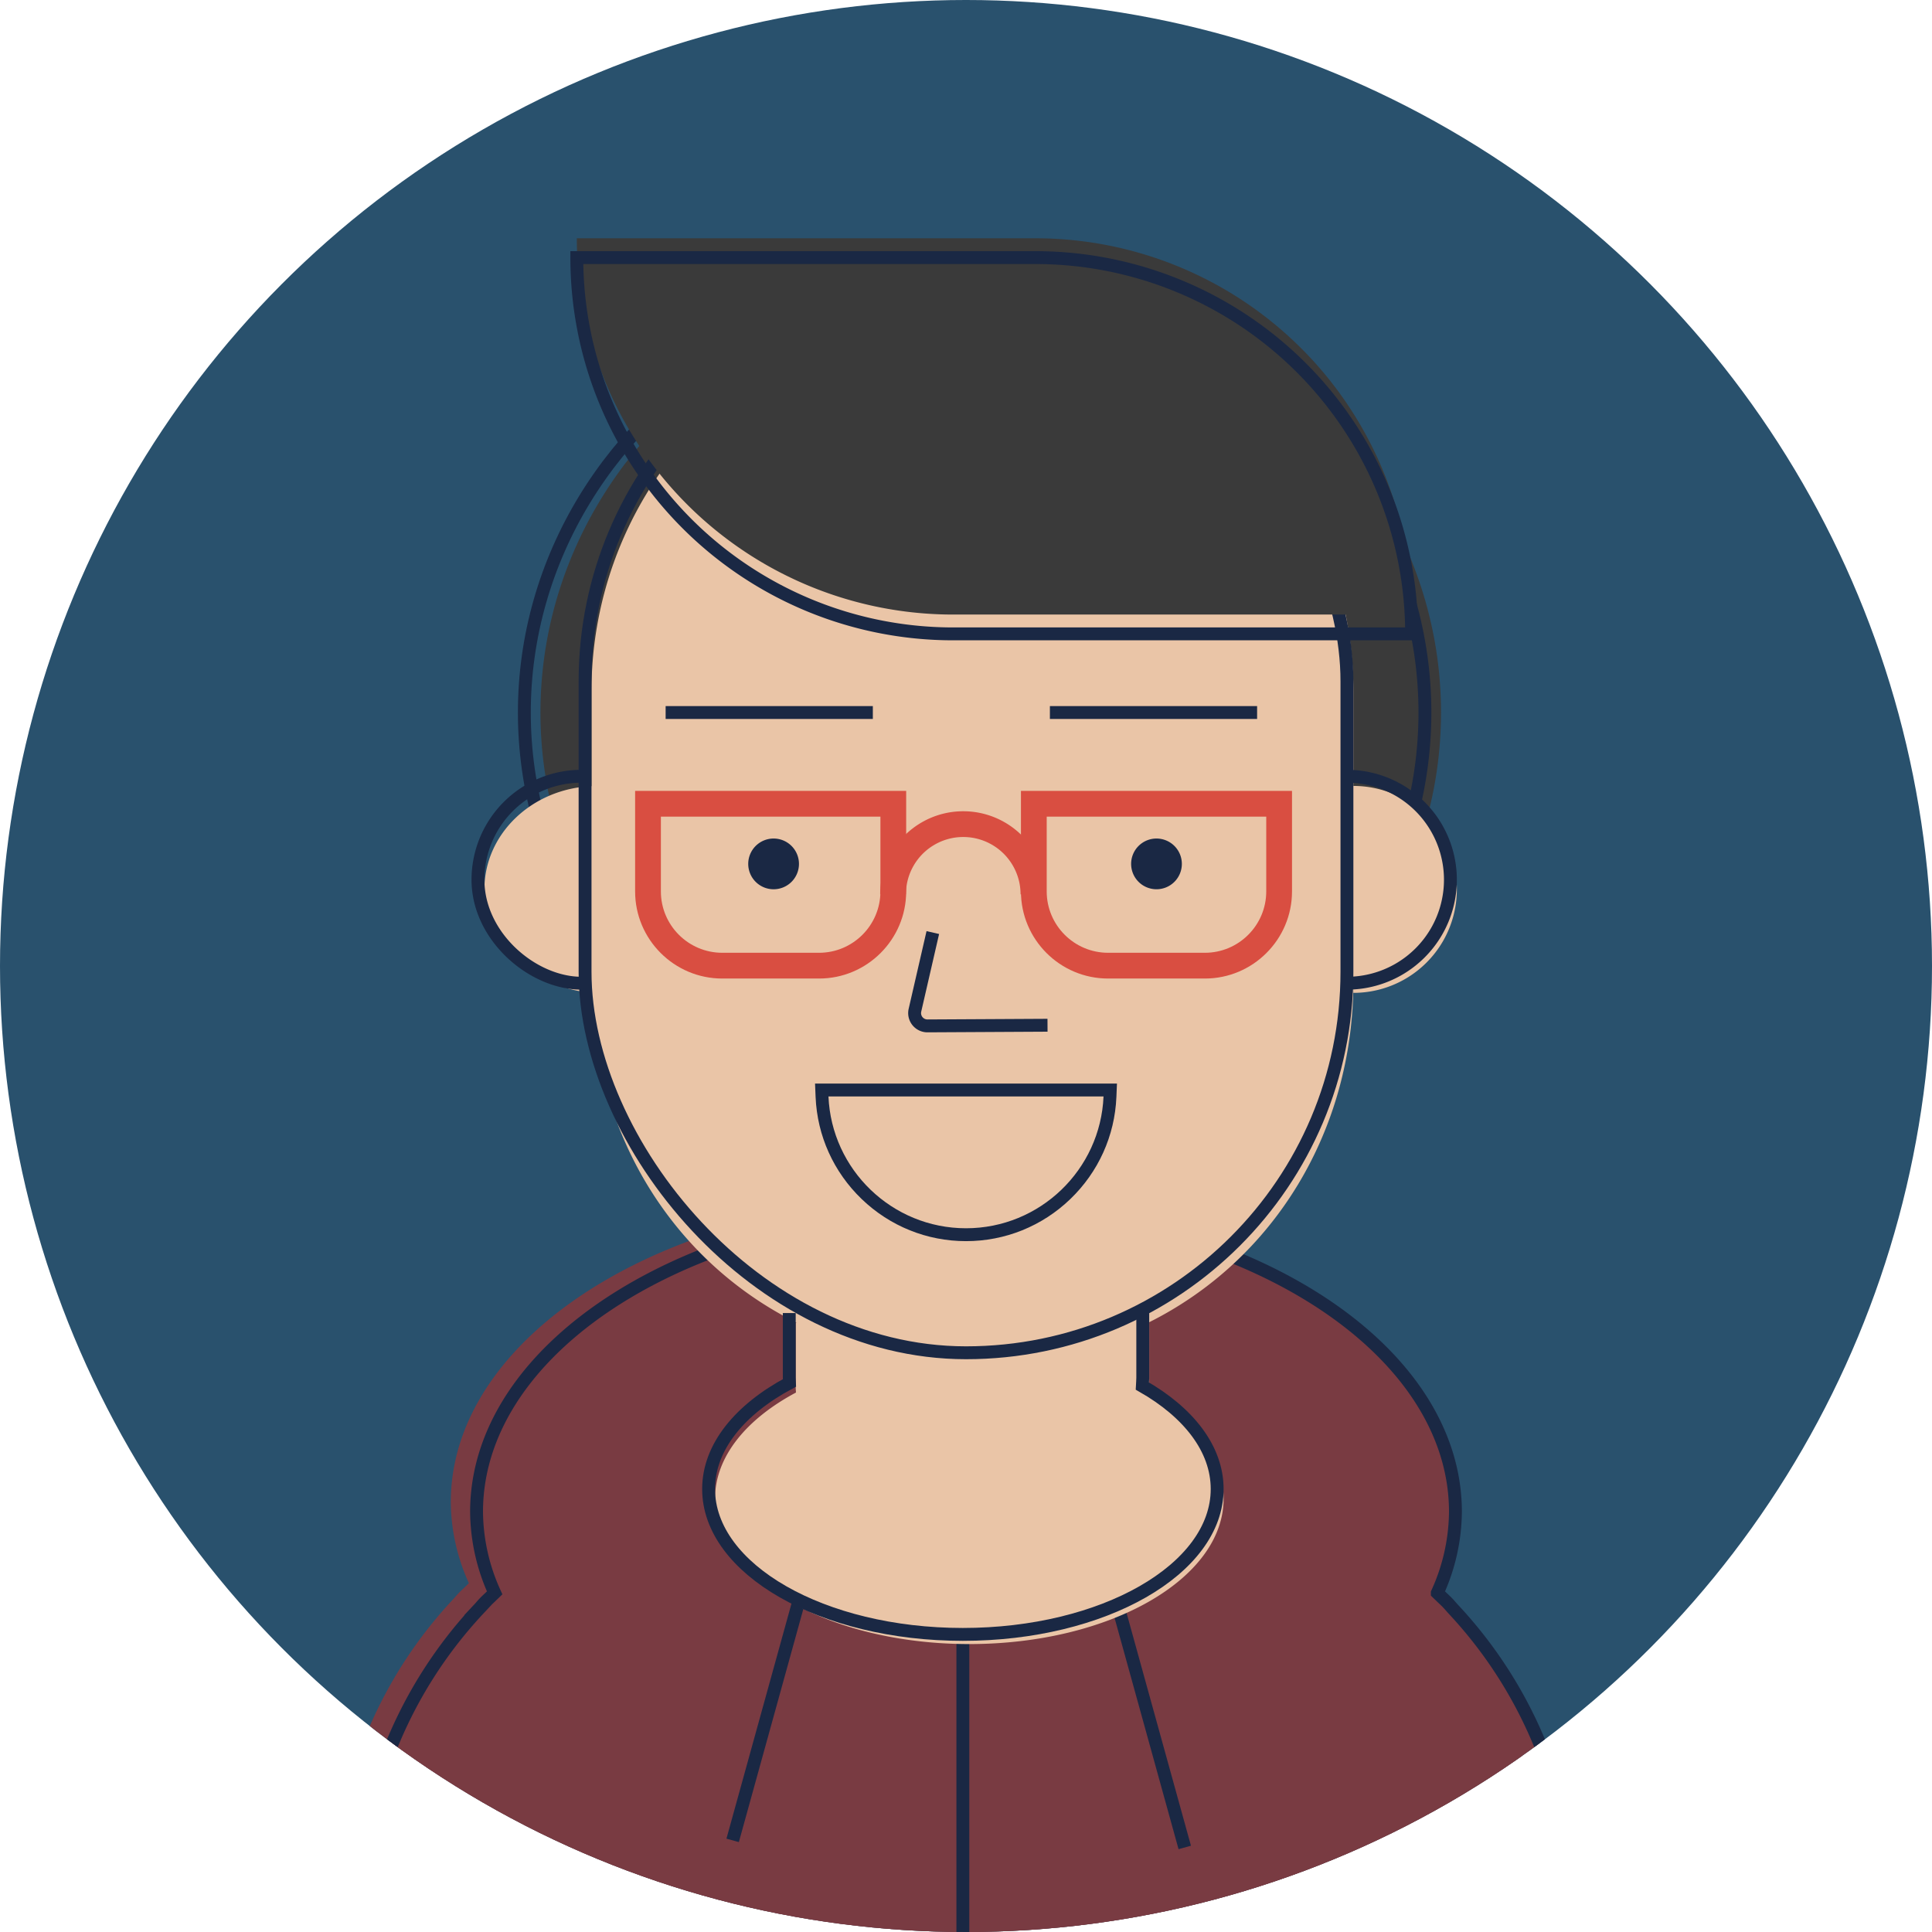 <?xml version="1.0" encoding="UTF-8"?> <svg xmlns="http://www.w3.org/2000/svg" xmlns:xlink="http://www.w3.org/1999/xlink" width="300" height="300" viewBox="0 0 300 300"><defs><clipPath id="a"><circle cx="150" cy="150" r="150" fill="none"></circle></clipPath></defs><g clip-path="url(#a)"><rect width="300" height="300" fill="#29516d"></rect><path d="M221.621,248.325c-.3-.331-.588-.679-.9-1s-.653-.623-.976-.941c-.182-.185-.375-.358-.559-.54A30.855,30.855,0,0,0,222,233.257c0-26.091-34.027-47.241-76-47.241s-76,21.15-76,47.241a30.855,30.855,0,0,0,2.811,12.583c-.185.182-.377.355-.56.54-.322.318-.66.617-.975.941s-.594.673-.9,1A69.047,69.047,0,0,0,51.7,295.676V300.5H240.3v-4.824A69.052,69.052,0,0,0,221.621,248.325Z" fill="#793b42"></path><path d="M225.621,249.825c-.3-.331-.588-.679-.9-1s-.653-.623-.976-.941c-.182-.185-.375-.358-.559-.54A30.855,30.855,0,0,0,226,234.757c0-26.091-34.027-47.241-76-47.241s-76,21.15-76,47.241a30.855,30.855,0,0,0,2.811,12.583c-.185.182-.377.355-.56.54-.322.318-.66.617-.975.941s-.594.673-.9,1A69.047,69.047,0,0,0,55.7,297.176V302H244.3v-4.824A69.052,69.052,0,0,0,225.621,249.825Z" fill="#793b42" stroke="#1a2844" stroke-miterlimit="10" stroke-width="2"></path><line x1="10.197" y2="36.86" transform="translate(113.766 248.913)" fill="none" stroke="#1a2844" stroke-miterlimit="10" stroke-width="2"></line><line x2="10.197" y2="36.86" transform="translate(173.771 250.012)" fill="none" stroke="#1a2844" stroke-miterlimit="10" stroke-width="2"></line><line y1="47.033" transform="translate(149.512 254.968)" fill="none" stroke="#1a2844" stroke-miterlimit="10" stroke-width="2"></line><ellipse cx="69.921" cy="66.225" rx="69.921" ry="66.225" transform="translate(83.92 44.419)" fill="#3a3a3a"></ellipse><circle cx="5.865" cy="5.865" r="5.865" transform="translate(180.02 133.437)" fill="#1e1e1e"></circle><ellipse cx="69.921" cy="66.225" rx="69.921" ry="66.225" transform="translate(81.42 44.419)" fill="none" stroke="#1a2844" stroke-miterlimit="10" stroke-width="2"></ellipse><path d="M210.151,122.037V107.29A59.151,59.151,0,0,0,151,48.139h0A59.151,59.151,0,0,0,91.849,107.29v14.785c-9.254.4-16.63,7.41-16.63,16.029,0,8.6,8.686,15.6,16.673,16.026.646,22.484,12.826,41.818,31.809,51.259h-.144v10.064c0,.262.032.518.039.78-7.714,4.12-12.565,9.97-12.565,16.482,0,12.467,17.677,22.574,39.482,22.574S190,245.182,190,232.715c0-6.249-4.443-11.9-11.618-15.99.02-.425.065-.843.065-1.272V205.389H178.3c19.467-9.682,31.852-29.764,31.852-52.983v1.766a16.067,16.067,0,0,0,0-32.135Z" fill="#eac5a7"></path><path d="M90.286,152.672c-7.54,0-16.067-7.194-16.067-16.068a16.066,16.066,0,0,1,16.067-16.067" fill="none" stroke="#1a2844" stroke-miterlimit="10" stroke-width="2"></path><path d="M209.151,120.537a16.067,16.067,0,0,1,0,32.135" fill="none" stroke="#1a2844" stroke-miterlimit="10" stroke-width="2"></path><path d="M122.557,203.889v10.064c0,.262.032.518.039.78-7.714,4.12-12.565,9.97-12.565,16.482,0,12.467,17.677,22.574,39.483,22.574S189,243.682,189,231.215c0-6.249-4.443-11.9-11.618-15.99.02-.425.065-.843.065-1.272V203.889" fill="none" stroke="#1a2844" stroke-miterlimit="10" stroke-width="2"></path><rect width="118.302" height="163.418" rx="59.151" transform="translate(90.849 46.639)" fill="none" stroke="#1a2844" stroke-miterlimit="10" stroke-width="2"></rect><path d="M124.063,134.146a3.939,3.939,0,1,1-3.938-3.939A3.938,3.938,0,0,1,124.063,134.146Z" fill="#1a2844"></path><path d="M183.517,134.146a3.938,3.938,0,1,1-3.939-3.939A3.939,3.939,0,0,1,183.517,134.146Z" fill="#1a2844"></path><path d="M0,0H71.2a58.427,58.427,0,0,1,58.427,58.427v0a0,0,0,0,1,0,0h-71.2A58.427,58.427,0,0,1,0,0V0A0,0,0,0,1,0,0Z" transform="translate(89.567 37)" fill="#3a3a3a"></path><line x1="32.176" transform="translate(103.359 110.643)" fill="none" stroke="#1a2844" stroke-miterlimit="10" stroke-width="2"></line><g fill="none" stroke-miterlimit="10"><path d="M187.1,151.947H172.062a13.542,13.542,0,0,1-13.53-13.528V122.805h42.09v15.614A13.542,13.542,0,0,1,187.1,151.947Z" stroke="none"></path><path d="M 187.095 147.947 C 192.348 147.947 196.622 143.673 196.622 138.419 L 196.622 126.805 L 162.532 126.805 L 162.532 138.419 C 162.532 143.673 166.807 147.947 172.062 147.947 L 187.095 147.947 M 187.095 151.947 L 172.062 151.947 C 164.6 151.947 158.532 145.88 158.532 138.419 L 158.532 122.805 L 200.622 122.805 L 200.622 138.419 C 200.622 145.88 194.554 151.947 187.095 151.947 Z" stroke="none" fill="#d94e41"></path></g><path d="M138.673,138.87a10.9,10.9,0,0,1,21.8,0" fill="none" stroke="#d94e41" stroke-miterlimit="10" stroke-width="4"></path><path d="M162.657,159.2l-18.634.1h-.012a1.989,1.989,0,0,1-1.938-2.436l2.774-12.056" fill="none" stroke="#1a2844" stroke-miterlimit="10" stroke-width="2"></path><g fill="none" stroke-miterlimit="10"><path d="M128.644,170.256a21.375,21.375,0,0,0,42.712,0Z" stroke="none"></path><path d="M 128.644 170.256 C 129.118 181.624 138.519 190.724 150.002 190.724 C 161.485 190.724 170.881 181.624 171.356 170.256 L 128.644 170.256 M 126.559 168.256 L 128.644 168.256 L 171.356 168.256 L 173.441 168.256 L 173.354 170.339 C 173.102 176.366 170.559 181.996 166.193 186.195 C 161.814 190.405 156.064 192.724 150.002 192.724 C 143.94 192.724 138.189 190.405 133.809 186.195 C 129.441 181.996 126.897 176.365 126.646 170.339 L 126.559 168.256 Z" stroke="none" fill="#1a2844"></path></g><line x1="32.176" transform="translate(163.027 110.643)" fill="none" stroke="#1a2844" stroke-miterlimit="10" stroke-width="2"></line><g fill="none" stroke-miterlimit="10"><path d="M127.185,151.947H112.151a13.542,13.542,0,0,1-13.53-13.528V122.805h42.09v15.614A13.541,13.541,0,0,1,127.185,151.947Z" stroke="none"></path><path d="M 127.185 147.947 C 132.438 147.947 136.711 143.673 136.711 138.419 L 136.711 126.805 L 102.621 126.805 L 102.621 138.419 C 102.621 143.673 106.896 147.947 112.151 147.947 L 127.185 147.947 M 127.185 151.947 L 112.151 151.947 C 104.689 151.947 98.621 145.88 98.621 138.419 L 98.621 122.805 L 140.711 122.805 L 140.711 138.419 C 140.711 145.88 134.643 151.947 127.185 151.947 Z" stroke="none" fill="#d94e41"></path></g><path d="M0,0H71.2a58.427,58.427,0,0,1,58.427,58.427v0a0,0,0,0,1,0,0h-71.2A58.427,58.427,0,0,1,0,0V0A0,0,0,0,1,0,0Z" transform="translate(89.567 40)" fill="none" stroke="#1a2844" stroke-miterlimit="10" stroke-width="2"></path></g></svg> 